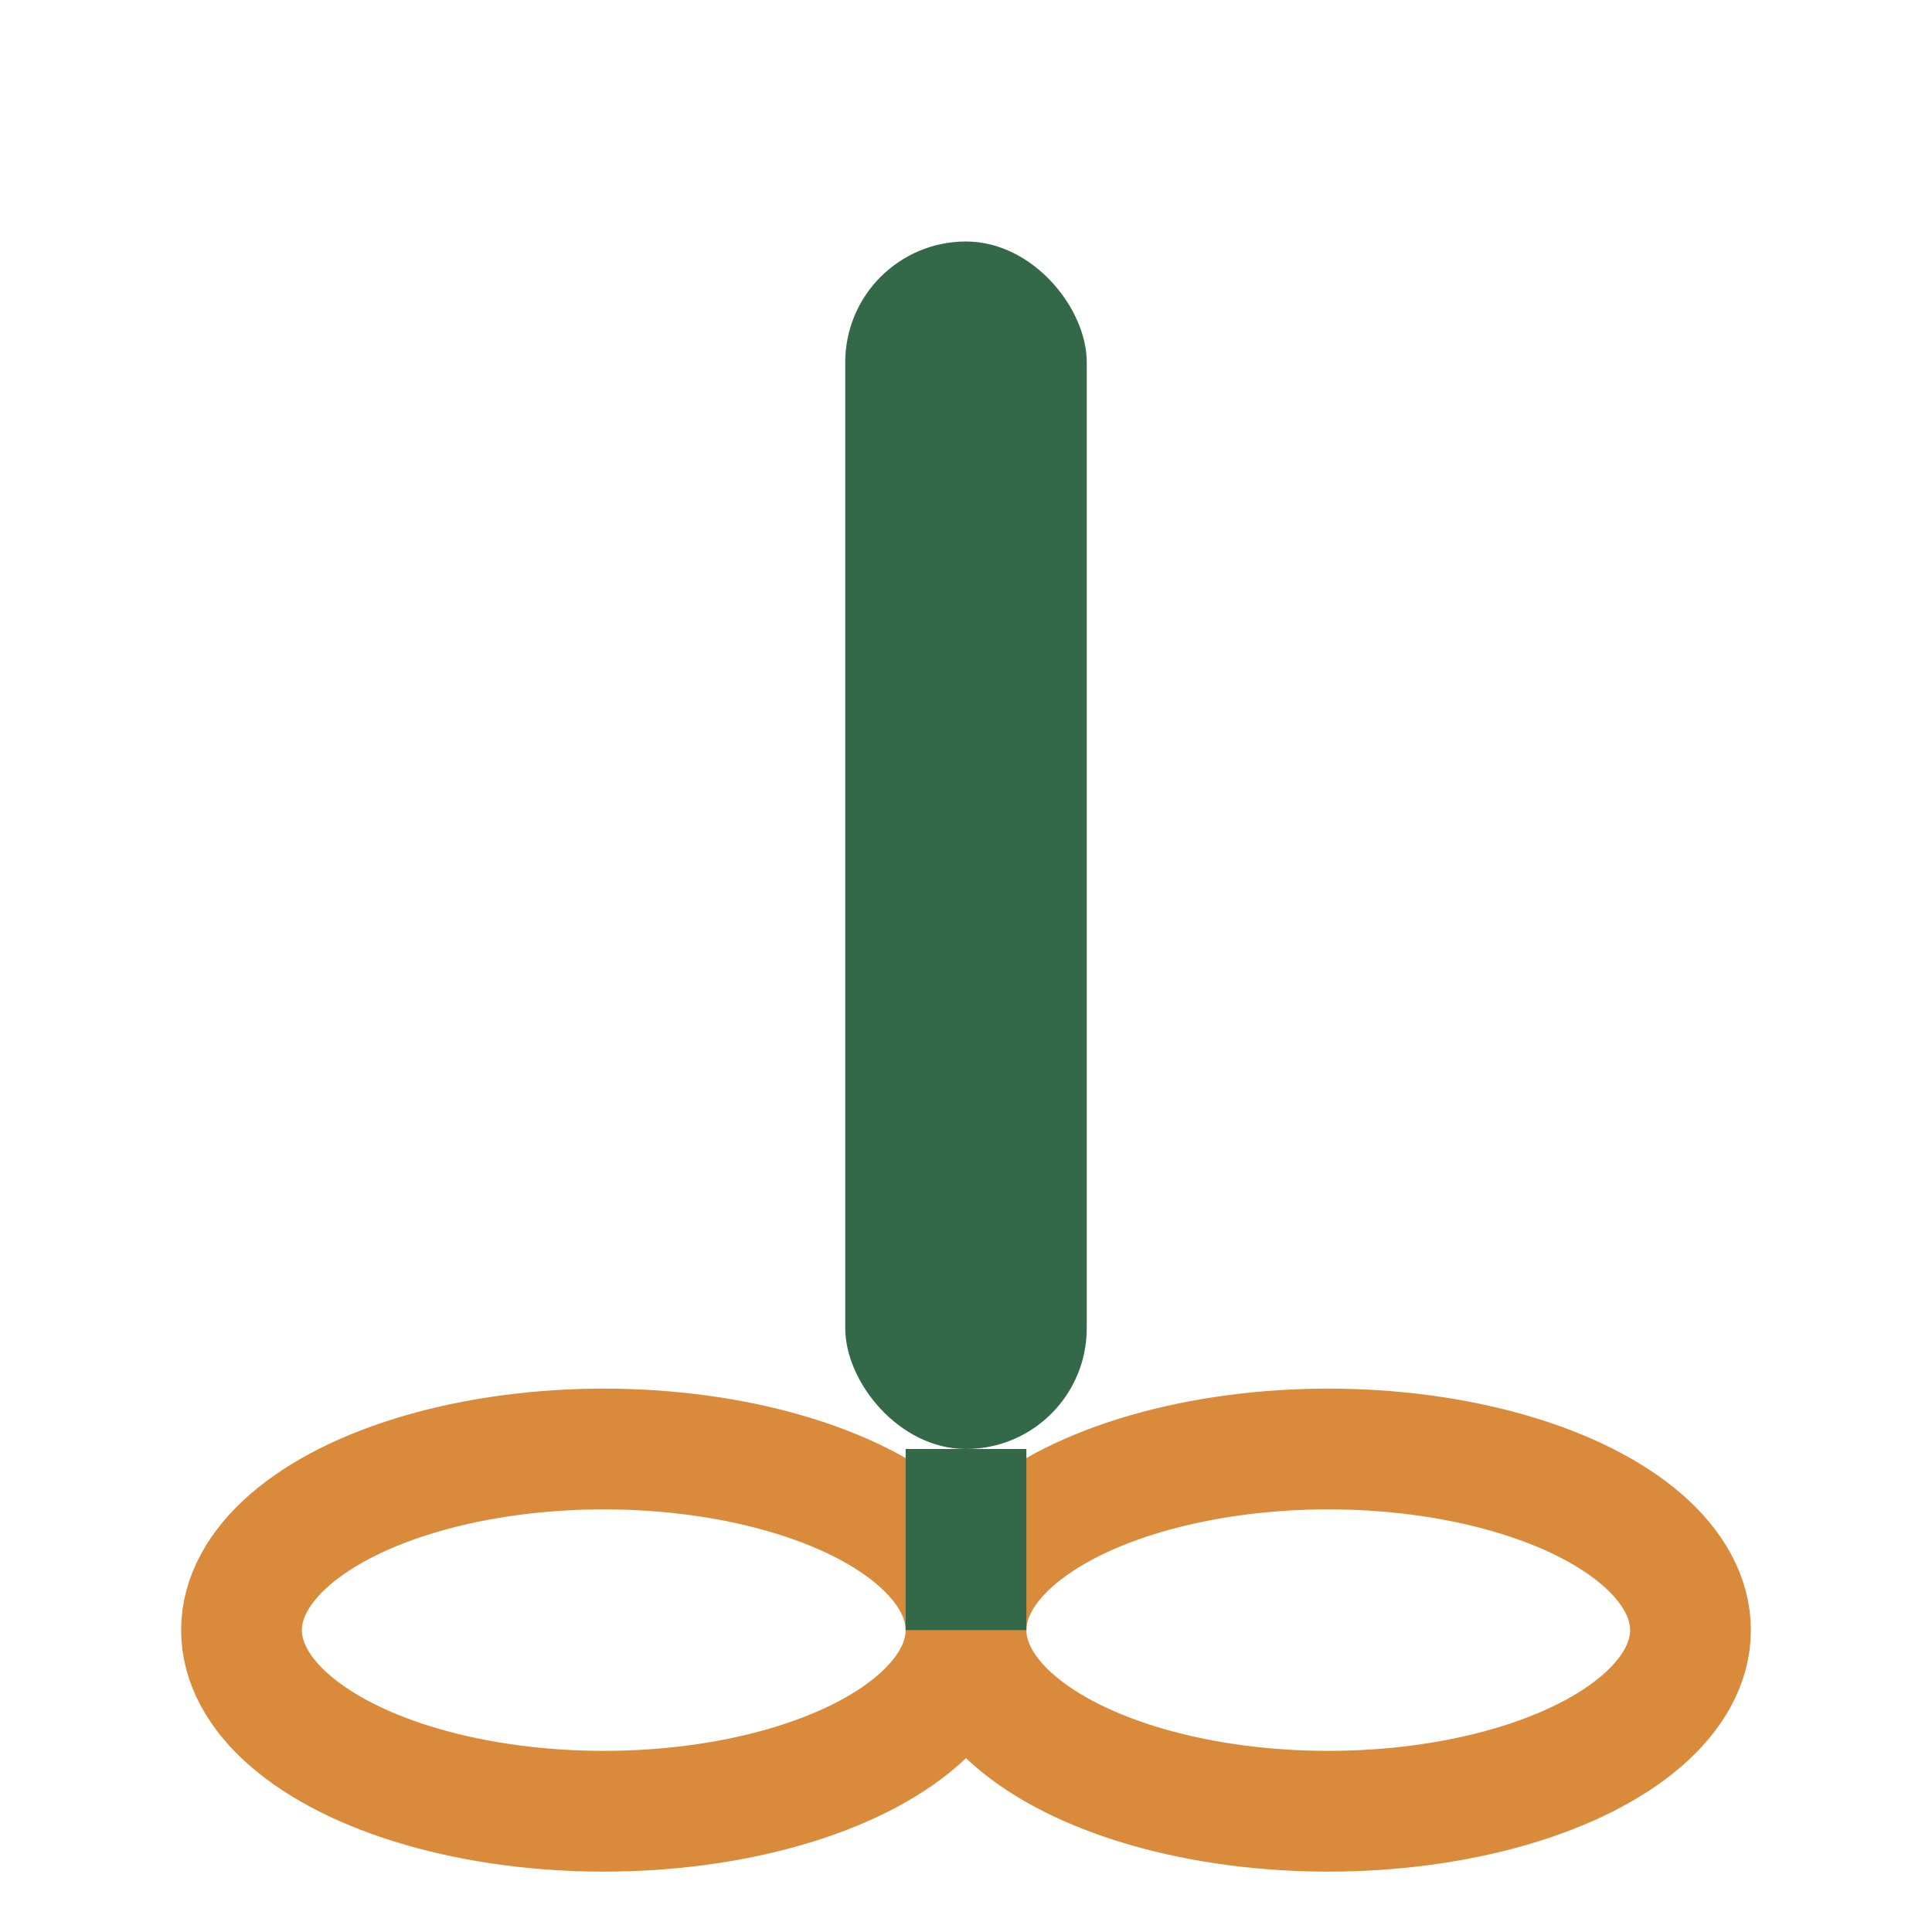 <?xml version="1.0" encoding="UTF-8"?>
<svg xmlns="http://www.w3.org/2000/svg" width="32" height="32" viewBox="0 0 32 32"><rect x="14" y="4" width="4" height="20" rx="2" fill="#336948"/><ellipse cx="10" cy="27" rx="6" ry="3" fill="none" stroke="#D98B3B" stroke-width="2"/><ellipse cx="22" cy="27" rx="6" ry="3" fill="none" stroke="#D98B3B" stroke-width="2"/><line x1="16" y1="24" x2="16" y2="27" stroke="#336948" stroke-width="2"/></svg>
